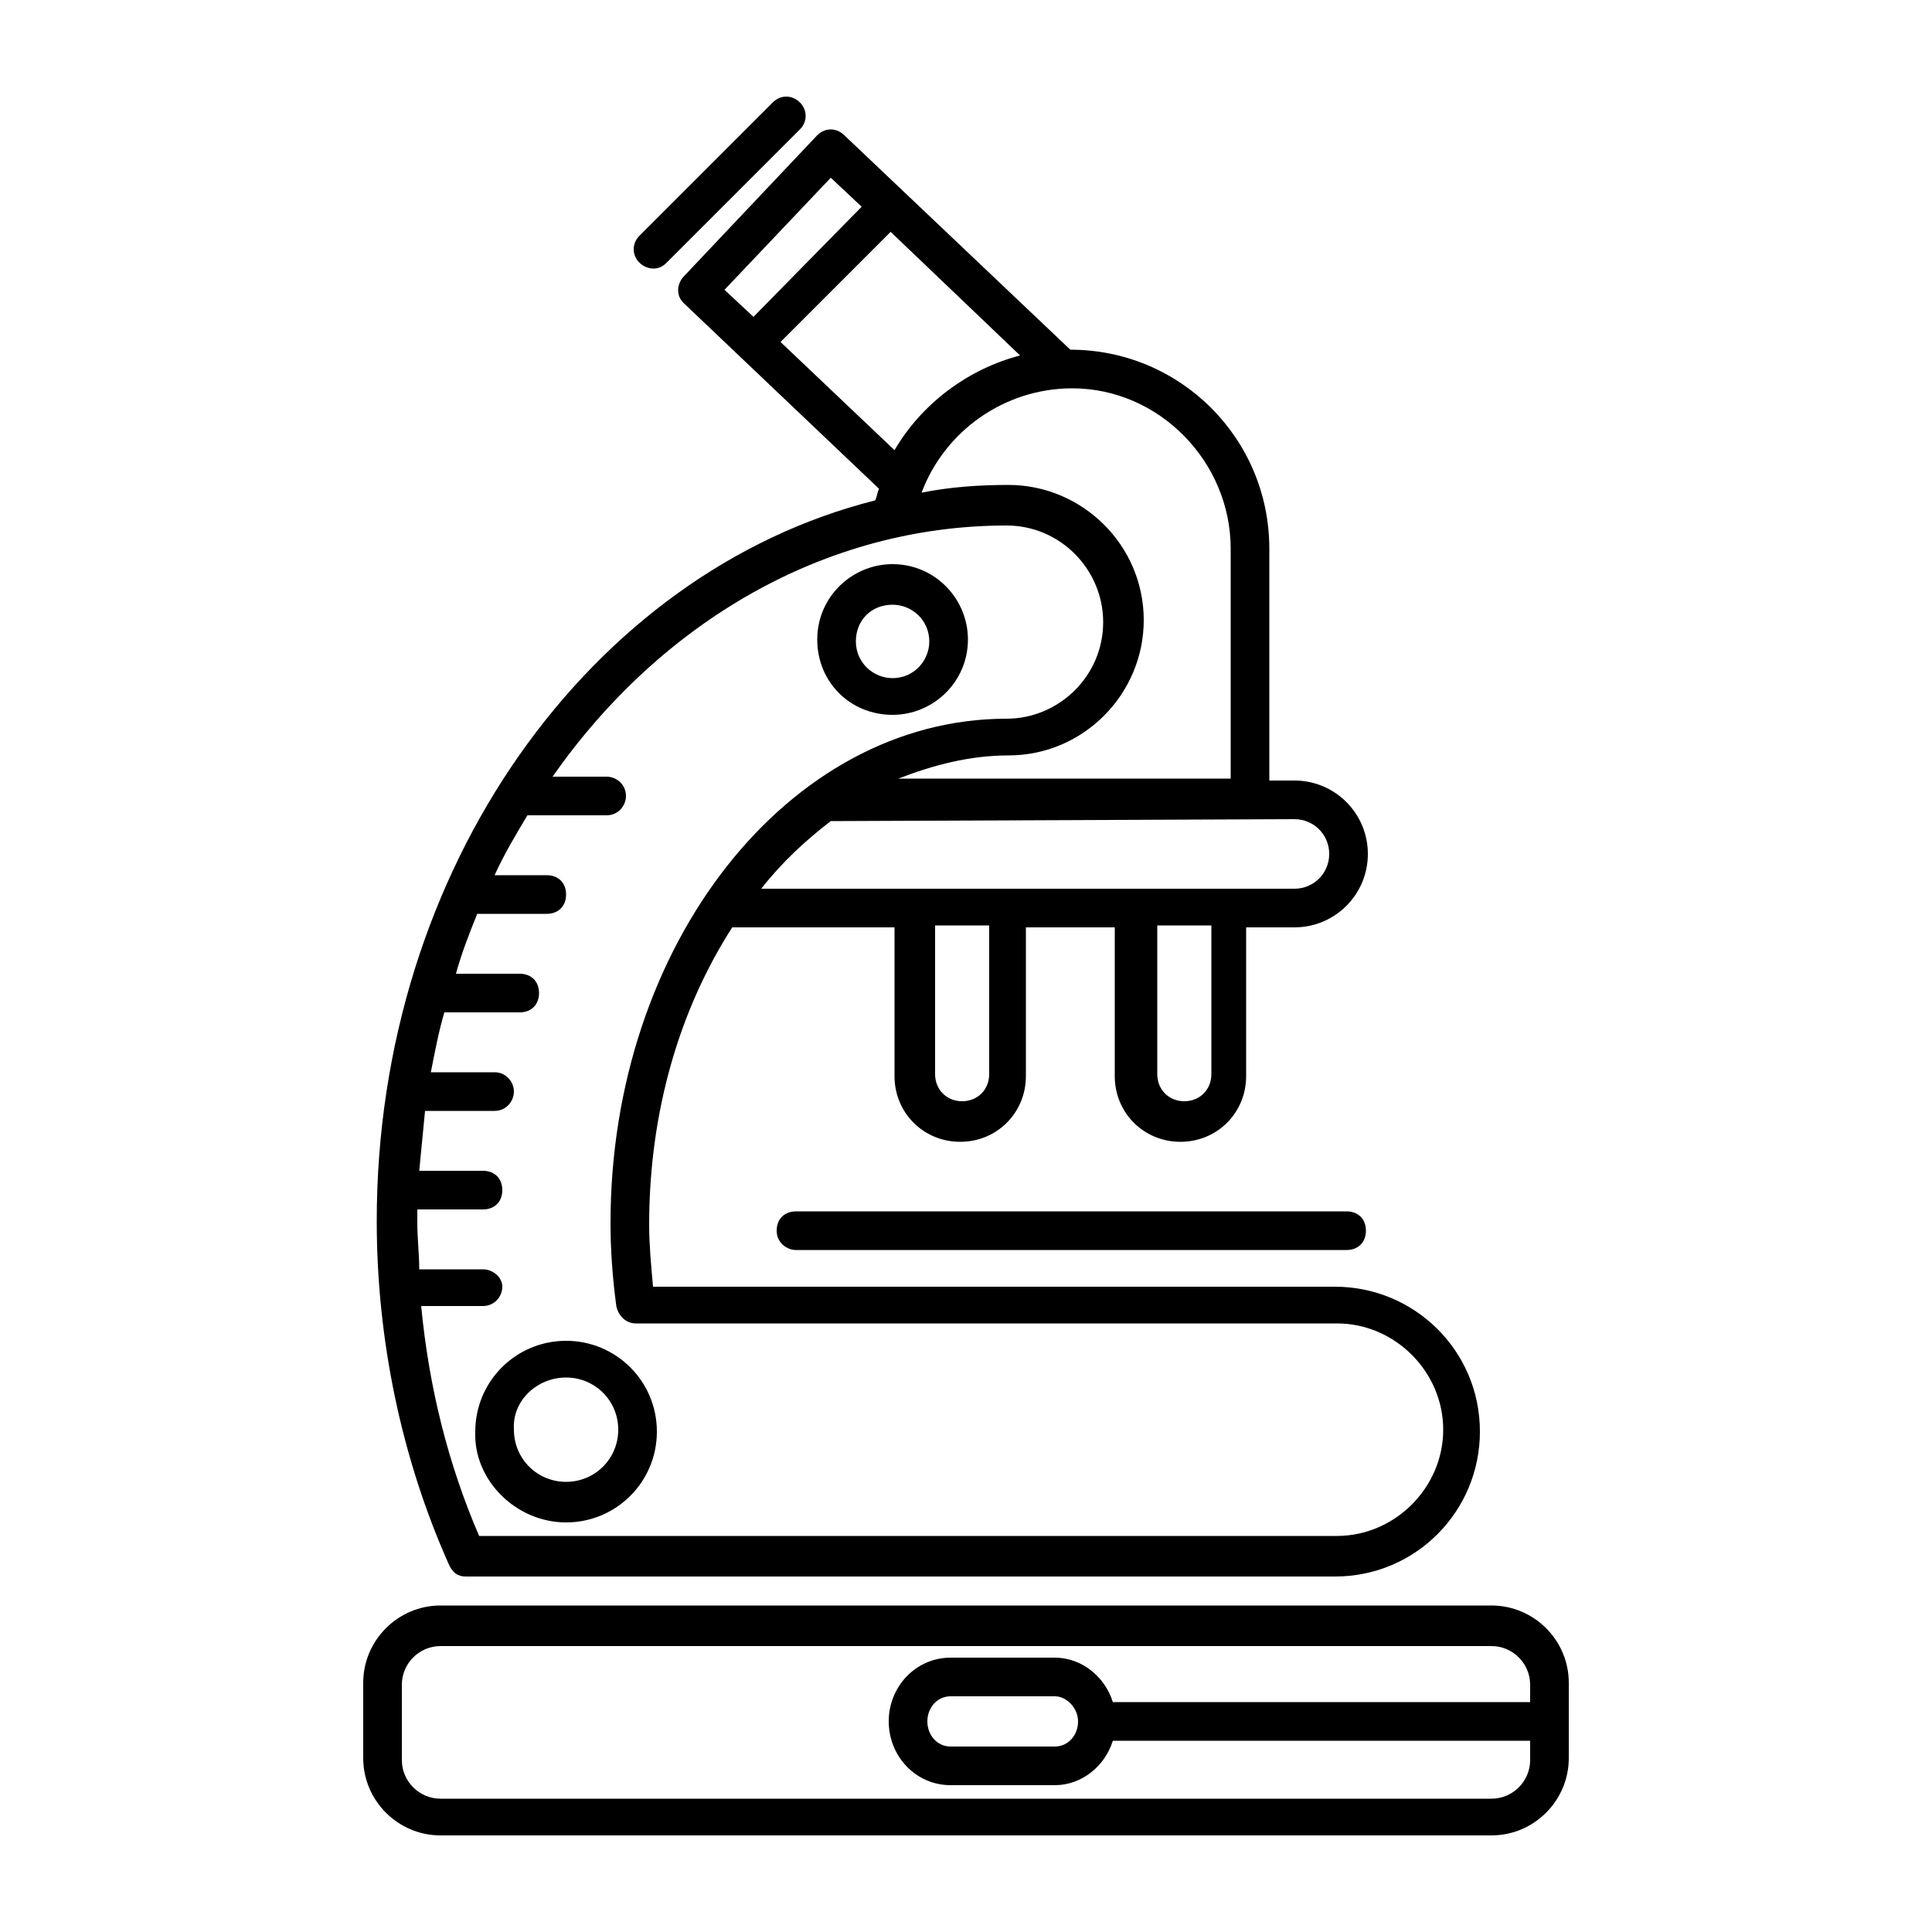 <?xml version="1.0" encoding="utf-8"?>
<!-- Generator: Adobe Illustrator 25.4.1, SVG Export Plug-In . SVG Version: 6.00 Build 0)  -->
<svg version="1.1" id="Layer_1" xmlns="http://www.w3.org/2000/svg" xmlns:xlink="http://www.w3.org/1999/xlink" x="0px" y="0px"
	 viewBox="0 0 100 100" style="enable-background:new 0 0 100 100;" xml:space="preserve">
<path d="M77.2,83.1H22.8c-2.2,0-4,1.8-4,4V91c0,2.2,1.8,4,4,4h54.4c2.2,0,4-1.8,4-4v-3.9C81.2,84.9,79.4,83.1,77.2,83.1z M79.2,88.1
	H57.6c-0.4-1.3-1.6-2.3-3-2.3h-5.4c-1.8,0-3.2,1.5-3.2,3.3s1.4,3.3,3.2,3.3h5.4c1.4,0,2.6-1,3-2.3h21.6v1c0,1.1-0.9,2-2,2H22.8
	c-1.1,0-2-0.9-2-2v-3.9c0-1.1,0.9-2,2-2h54.4c1.1,0,2,0.9,2,2V88.1z M55.8,89.1c0,0.7-0.5,1.3-1.2,1.3h-5.4c-0.7,0-1.2-0.6-1.2-1.3
	c0-0.7,0.5-1.3,1.2-1.3h5.4C55.2,87.8,55.8,88.4,55.8,89.1z M33.8,13.9c0.3,0,0.5-0.1,0.7-0.3l6.9-6.9c0.4-0.4,0.4-1,0-1.4
	s-1-0.4-1.4,0l-6.9,6.9c-0.4,0.4-0.4,1,0,1.4C33.3,13.8,33.6,13.9,33.8,13.9z M29.3,78.8c2.6,0,4.7-2.1,4.7-4.7s-2.1-4.7-4.7-4.7
	s-4.7,2.1-4.7,4.7C24.5,76.6,26.7,78.8,29.3,78.8z M29.3,71.3c1.5,0,2.7,1.2,2.7,2.7s-1.2,2.7-2.7,2.7s-2.7-1.2-2.7-2.7
	C26.5,72.5,27.8,71.3,29.3,71.3z M46.2,37c2.1,0,3.9-1.7,3.9-3.9c0-2.1-1.7-3.9-3.9-3.9c-2.1,0-3.9,1.7-3.9,3.9S44,37,46.2,37z
	 M46.2,31.3c1,0,1.9,0.8,1.9,1.9c0,1-0.8,1.9-1.9,1.9c-1,0-1.9-0.8-1.9-1.9S45.1,31.3,46.2,31.3z M41.2,62.7c-0.6,0-1,0.4-1,1
	c0,0.6,0.5,1,1,1h28.5c0.6,0,1-0.4,1-1s-0.4-1-1-1C69.7,62.7,41.2,62.7,41.2,62.7z M24.1,81.6h45c4.2,0,7.5-3.4,7.5-7.5
	c0-4.2-3.4-7.5-7.5-7.5H33.8c-0.1-1.1-0.2-2.2-0.2-3.2c0-5.9,1.6-11.2,4.3-15.4h8.4v7.7c0,1.9,1.5,3.4,3.4,3.4s3.4-1.5,3.4-3.4V48
	h4.6v7.7c0,1.9,1.5,3.4,3.4,3.4s3.4-1.5,3.4-3.4V48H67c2.1,0,3.8-1.7,3.8-3.8s-1.7-3.8-3.8-3.8h-1.3v-12c0-5.7-4.6-10.3-10.3-10.3
	l0,0L43.7,7c-0.4-0.4-1-0.4-1.4,0l-6.9,7.3c-0.2,0.2-0.3,0.5-0.3,0.7c0,0.3,0.1,0.5,0.3,0.7l10.1,9.6c-0.1,0.2-0.1,0.4-0.2,0.6
	c-14.7,3.7-25.8,19-25.8,37.3c0,6.2,1.3,12.3,3.7,17.7C23.4,81.4,23.7,81.6,24.1,81.6z M51.2,55.6c0,0.8-0.6,1.4-1.4,1.4
	c-0.8,0-1.4-0.6-1.4-1.4v-7.7h2.8C51.2,47.9,51.2,55.6,51.2,55.6z M62.7,55.6c0,0.8-0.6,1.4-1.4,1.4c-0.8,0-1.4-0.6-1.4-1.4v-7.7
	h2.8C62.7,47.9,62.7,55.6,62.7,55.6z M67,42.4c1,0,1.8,0.8,1.8,1.8S68,46,67,46H39.4c1.1-1.4,2.3-2.5,3.6-3.5L67,42.4L67,42.4z
	 M63.7,28.4v11.9H46.5c1.8-0.7,3.7-1.2,5.7-1.2c3.9,0,7-3.2,7-7c0-3.9-3.2-7-7-7c-1.5,0-3,0.1-4.5,0.4c1.2-3.2,4.3-5.4,7.8-5.4
	C60,20.1,63.7,23.9,63.7,28.4z M37.5,15L43,9.2l1.6,1.5L39,16.4L37.5,15z M40.4,17.7l5.7-5.7l6.7,6.4c-2.7,0.7-5.1,2.5-6.5,4.9
	L40.4,17.7z M25,65.7h-3.3c0-0.8-0.1-1.6-0.1-2.4c0-0.2,0-0.5,0-0.7H25c0.6,0,1-0.4,1-1s-0.4-1-1-1h-3.3c0.1-1,0.2-2.1,0.3-3.1h3.6
	c0.6,0,1-0.5,1-1s-0.4-1-1-1h-3.3c0.2-1,0.4-2.1,0.7-3.1h3.9c0.6,0,1-0.4,1-1s-0.4-1-1-1h-3.3c0.3-1.1,0.7-2.1,1.1-3.1h3.6
	c0.6,0,1-0.4,1-1s-0.4-1-1-1h-2.7c0.5-1.1,1.1-2.1,1.7-3.1h4.1c0.6,0,1-0.5,1-1c0-0.6-0.5-1-1-1h-2.8c5.6-8,14.1-13,23.5-13
	c2.8,0,5,2.3,5,5c0,2.8-2.3,5-5,5c-11.3,0-20.5,11.7-20.5,26.1c0,1.4,0.1,2.8,0.3,4.3c0.1,0.5,0.5,0.9,1,0.9h36.3
	c3,0,5.5,2.5,5.5,5.5s-2.5,5.5-5.5,5.5H24.8c-1.6-3.7-2.6-7.7-3-11.9H25c0.6,0,1-0.5,1-1S25.5,65.7,25,65.7z"/>
</svg>
